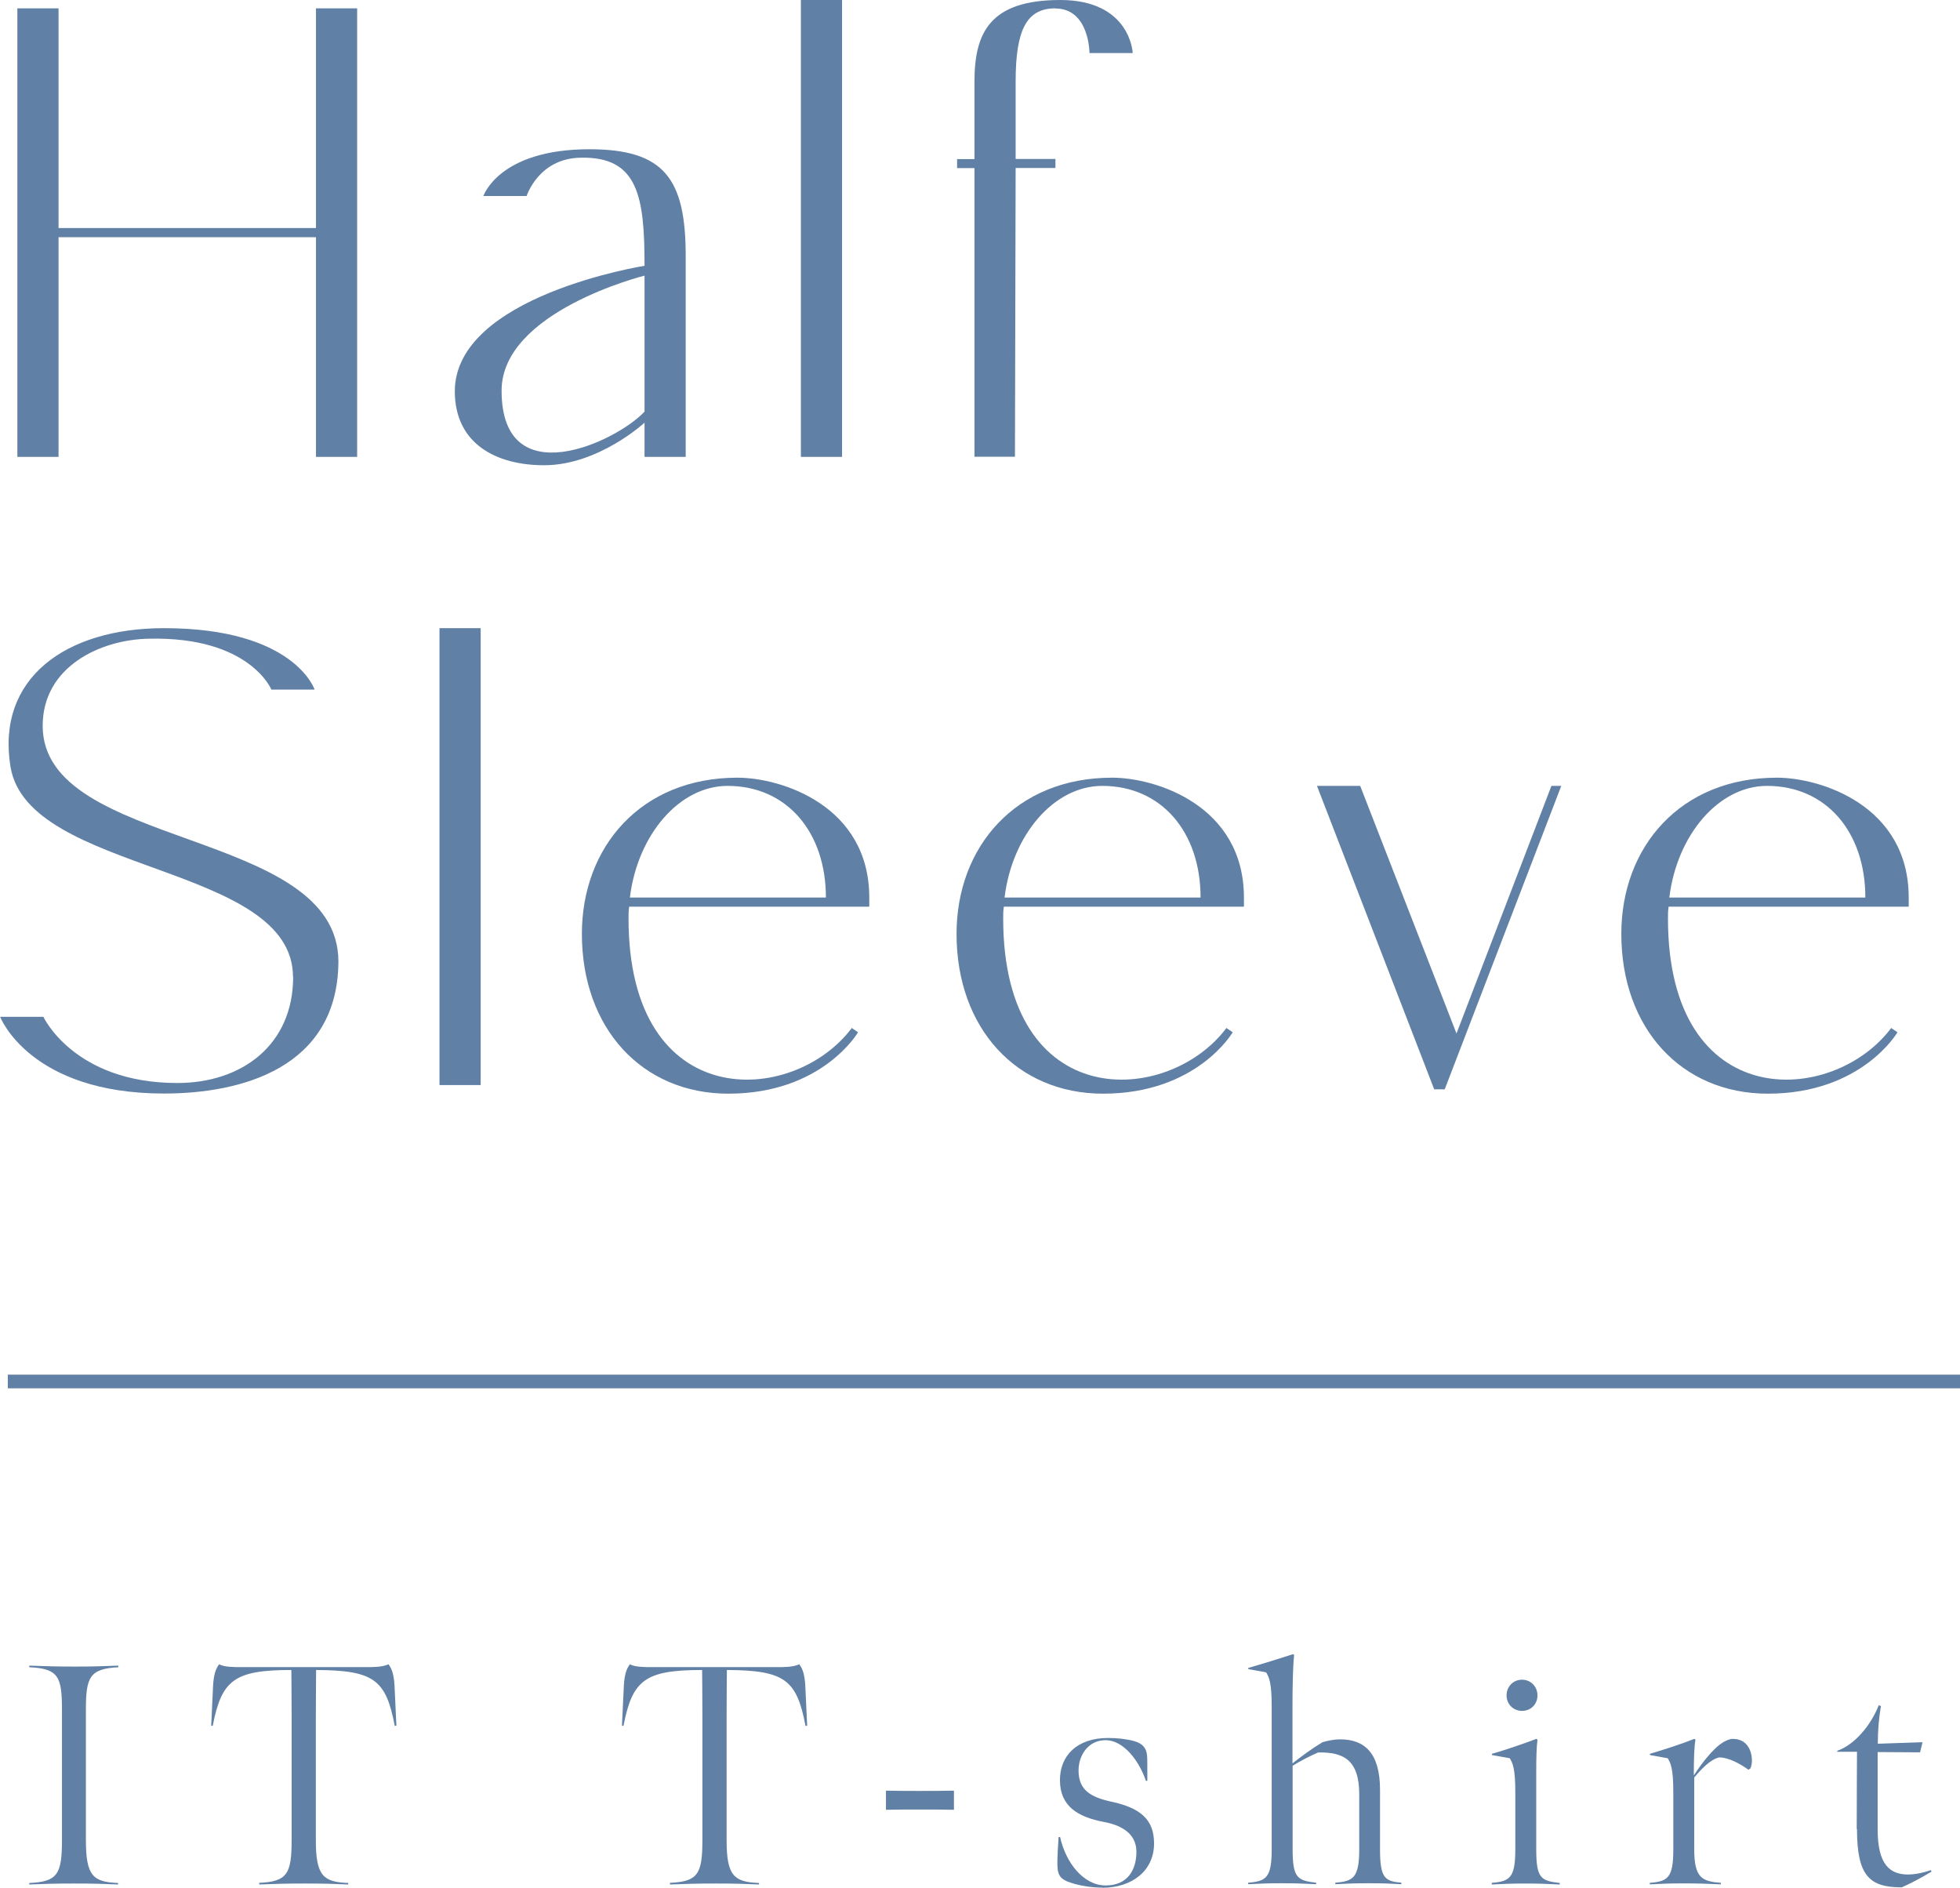 <?xml version="1.0" encoding="UTF-8"?><svg id="_レイヤー_2" xmlns="http://www.w3.org/2000/svg" viewBox="0 0 143.29 137.99"><defs><style>.cls-1{fill:#6180a5;}.cls-2{fill:none;stroke:#6180a5;stroke-miterlimit:10;}</style></defs><g id="design"><path class="cls-1" d="M23.1,33.4v-16.06H4.28v16.06H1.27V.61h3.01v16.06h18.82V.61h3.01v32.79h-3.01Z"/><path class="cls-1" d="M33.25,28.61c0-6.99,13.87-9.18,13.87-9.18,0-5.05-.46-8.01-4.69-7.9-3.06.05-3.93,2.8-3.93,2.8h-3.16s1.12-3.42,7.75-3.42c5.46,0,7.04,2.14,7.04,7.8v14.69h-3.01v-2.5s-3.37,3.11-7.34,3.11c-3.52,0-6.53-1.58-6.53-5.41ZM36.67,28.56c0,7.65,8.36,3.77,10.45,1.53v-9.94s-10.45,2.6-10.45,8.41Z"/><path class="cls-1" d="M61.56,0v33.4h-3.01V0h3.01Z"/><path class="cls-1" d="M77.16.61c-2.09,0-2.91,1.53-2.91,5.35v5.66h2.91v.66h-2.91l-.05,21.11h-2.96V12.29h-1.27v-.66h1.27v-5.66c0-3.57,1.12-5.97,6.27-5.97s5.3,3.88,5.3,3.88h-3.16s0-3.26-2.5-3.26Z"/><path class="cls-1" d="M21.42,71.42c0-8.31-19.33-7.5-20.65-15.35-1.07-6.48,4.03-10.15,11.22-10.15,9.54,0,11.01,4.49,11.01,4.49h-3.16s-1.58-3.88-8.92-3.72c-3.57.05-7.8,2.04-7.8,6.37,0,9.08,21.62,7.45,21.62,17.24-.05,7.8-7.14,9.64-12.75,9.64-9.84,0-11.98-5.61-11.98-5.61h3.16s2.24,4.84,9.79,4.84c4.74,0,8.47-2.8,8.47-7.75Z"/><path class="cls-1" d="M35.14,45.92v33.4h-3.01v-33.4h3.01Z"/><path class="cls-1" d="M46,66.27c-.05.31-.05.56-.05.87,0,14.33,12.04,13.72,16.32,8.01l.46.31s-2.6,4.49-9.48,4.49c-6.32,0-10.71-4.79-10.71-11.68,0-6.37,4.33-11.42,11.37-11.42,3.21,0,9.64,2.04,9.64,8.77v.66h-17.54ZM46.05,65.61h14.33c0-4.79-2.86-8.16-7.19-8.16-3.52,0-6.58,3.57-7.14,8.16Z"/><path class="cls-1" d="M73.39,66.27c-.05.31-.05.56-.05.87,0,14.33,12.04,13.72,16.32,8.01l.46.31s-2.6,4.49-9.48,4.49c-6.32,0-10.71-4.79-10.71-11.68,0-6.37,4.33-11.42,11.37-11.42,3.21,0,9.64,2.04,9.64,8.77v.66h-17.54ZM73.44,65.61h14.33c0-4.79-2.86-8.16-7.19-8.16-3.52,0-6.58,3.57-7.14,8.16Z"/><path class="cls-1" d="M114.14,57.45l-8.52,22.18h-.77l-8.57-22.18h3.16l7.04,18.1,6.94-18.1h.71Z"/><path class="cls-1" d="M121.99,66.27c-.05.31-.05.56-.05.87,0,14.33,12.04,13.72,16.32,8.01l.46.31s-2.6,4.49-9.48,4.49c-6.32,0-10.71-4.79-10.71-11.68,0-6.37,4.33-11.42,11.37-11.42,3.21,0,9.64,2.04,9.64,8.77v.66h-17.54ZM122.04,65.61h14.33c0-4.79-2.86-8.16-7.19-8.16-3.52,0-6.58,3.57-7.14,8.16Z"/><path class="cls-1" d="M6.28,134.52c0,2.62.53,3.06,2.35,3.13v.11c-1.22-.05-1.72-.07-3.2-.07s-1.91.02-3.29.07v-.11c2.07-.09,2.39-.64,2.39-3.15v-9.47c0-2.41-.21-3.06-2.39-3.15v-.12c1.38.05,1.95.07,3.36.07s1.7-.02,3.15-.07v.12c-2.12.11-2.37.74-2.37,3.15v9.5Z"/><path class="cls-1" d="M18.93,137.64c2.07-.09,2.39-.64,2.39-3.15v-9.01c0-1.36-.02-3.4-.02-3.4-4.19,0-5.1.74-5.75,4.09l-.11-.02.14-2.97c.05-.71.16-1.15.44-1.52.35.21,1.1.21,1.59.21h9.2c.48,0,1.17,0,1.59-.21.28.37.39.8.44,1.52l.14,2.97-.12.02c-.64-3.36-1.49-4.07-5.75-4.09,0,0-.02,2.05-.02,3.4v9.04c0,2.62.55,3.06,2.37,3.13v.11c-1.22-.05-1.68-.07-3.15-.07s-1.98.02-3.36.07v-.11Z"/><path class="cls-1" d="M48.96,137.64c2.07-.09,2.39-.64,2.39-3.15v-9.01c0-1.36-.02-3.4-.02-3.4-4.19,0-5.1.74-5.75,4.09l-.11-.02.14-2.97c.05-.71.16-1.15.44-1.52.35.21,1.1.21,1.59.21h9.2c.48,0,1.17,0,1.59-.21.28.37.39.8.44,1.52l.14,2.97-.12.02c-.64-3.36-1.49-4.07-5.75-4.09,0,0-.02,2.05-.02,3.4v9.04c0,2.62.55,3.06,2.37,3.13v.11c-1.22-.05-1.68-.07-3.15-.07s-1.98.02-3.36.07v-.11Z"/><path class="cls-1" d="M64.77,130.9c.92.02,1.49.02,2.44.02s1.68,0,2.53-.02v1.4c-.87-.02-1.59-.02-2.58-.02-.92,0-1.47,0-2.39.02v-1.4Z"/><path class="cls-1" d="M80.59,137.99c-.76,0-1.66-.14-2.28-.35-.78-.23-.94-.57-.99-1.03-.02-.25-.05-.55.07-2.32h.11c.41,1.86,1.7,3.54,3.33,3.54s2.25-1.17,2.25-2.46c0-1.22-.92-1.91-2.37-2.18-1.95-.37-3.22-1.17-3.22-3.06,0-1.77,1.22-3.08,3.52-3.08.67,0,1.33.07,1.91.23.64.18.9.53.94,1.08.02.18.02.6.02,1.82h-.11c-.48-1.45-1.63-2.97-2.94-2.97s-1.98,1.15-1.98,2.21c0,1.43.87,1.95,2.37,2.28,2.16.46,3.15,1.31,3.15,3.06,0,2-1.61,3.24-3.79,3.24Z"/><path class="cls-1" d="M94.5,128.9c.64-.51,1.45-1.1,2.18-1.54.37-.11.85-.21,1.29-.21,1.79,0,2.92.99,2.92,3.7v4.37c0,2.12.39,2.3,1.56,2.41v.11c-.92-.05-1.29-.07-2.35-.07s-1.56.02-2.48.07v-.11c1.31-.11,1.75-.35,1.75-2.46v-4c0-2.53-1.17-3.1-3.01-3.06-.64.28-1.29.62-1.86.97v6.09c0,2.12.35,2.3,1.72,2.46v.11c-1.06-.05-1.49-.07-2.53-.07s-1.38.02-2.44.07v-.11c1.31-.11,1.72-.35,1.72-2.44v-10.46c0-1.68-.18-2.12-.41-2.48l-1.29-.23-.02-.09c1.29-.37,2.3-.69,3.29-1.01l.07.07c-.09.81-.12,2.35-.12,3.68v4.23Z"/><path class="cls-1" d="M109.06,137.64c1.31-.11,1.72-.35,1.72-2.44v-4.19c0-1.68-.18-2.12-.41-2.48l-1.29-.23-.02-.09c.99-.28,2.44-.78,3.27-1.1l.07.07c-.07.57-.09,1.31-.09,2.28v5.73c0,2.12.34,2.3,1.72,2.46v.11c-1.06-.05-1.49-.07-2.53-.07s-1.38.02-2.44.07v-.11ZM110.14,123.94c0-.64.48-1.15,1.13-1.15s1.13.51,1.13,1.15-.48,1.13-1.13,1.13-1.13-.51-1.13-1.13Z"/><path class="cls-1" d="M123.85,129.76c.3-.46.69-1.03,1.24-1.63.64-.69,1.04-.9,1.47-1.01,1.17-.07,1.52.87,1.52,1.61,0,.14-.05.44-.12.55l-.14.09c-.6-.44-1.47-.9-2.12-.9-.62.12-1.29.81-1.84,1.47v5.24c0,2.12.58,2.35,1.95,2.46v.11c-1.06-.05-1.72-.07-2.76-.07s-1.38.02-2.44.07v-.11c1.31-.11,1.72-.35,1.72-2.44v-4.19c0-1.68-.18-2.12-.41-2.48l-1.29-.23-.02-.09c1.29-.39,2.28-.71,3.27-1.1l.07.07c-.09.51-.12,1.33-.12,2.58Z"/><path class="cls-1" d="M135.74,133.69c0-1.93.02-5.63.02-5.63h-1.43l-.02-.07c1.26-.44,2.44-1.82,3.04-3.33l.16.05c-.14.78-.23,1.79-.23,2.76l3.27-.11-.18.74-3.1-.02v5.66c0,2.58.9,3.29,2.23,3.29.51,0,1.17-.14,1.66-.32l.05.11c-.74.44-1.45.83-2.18,1.15-2.35,0-3.27-.83-3.27-4.25Z"/><line class="cls-2" x1="143.29" y1="100.99" x2=".57" y2="100.99"/></g></svg>